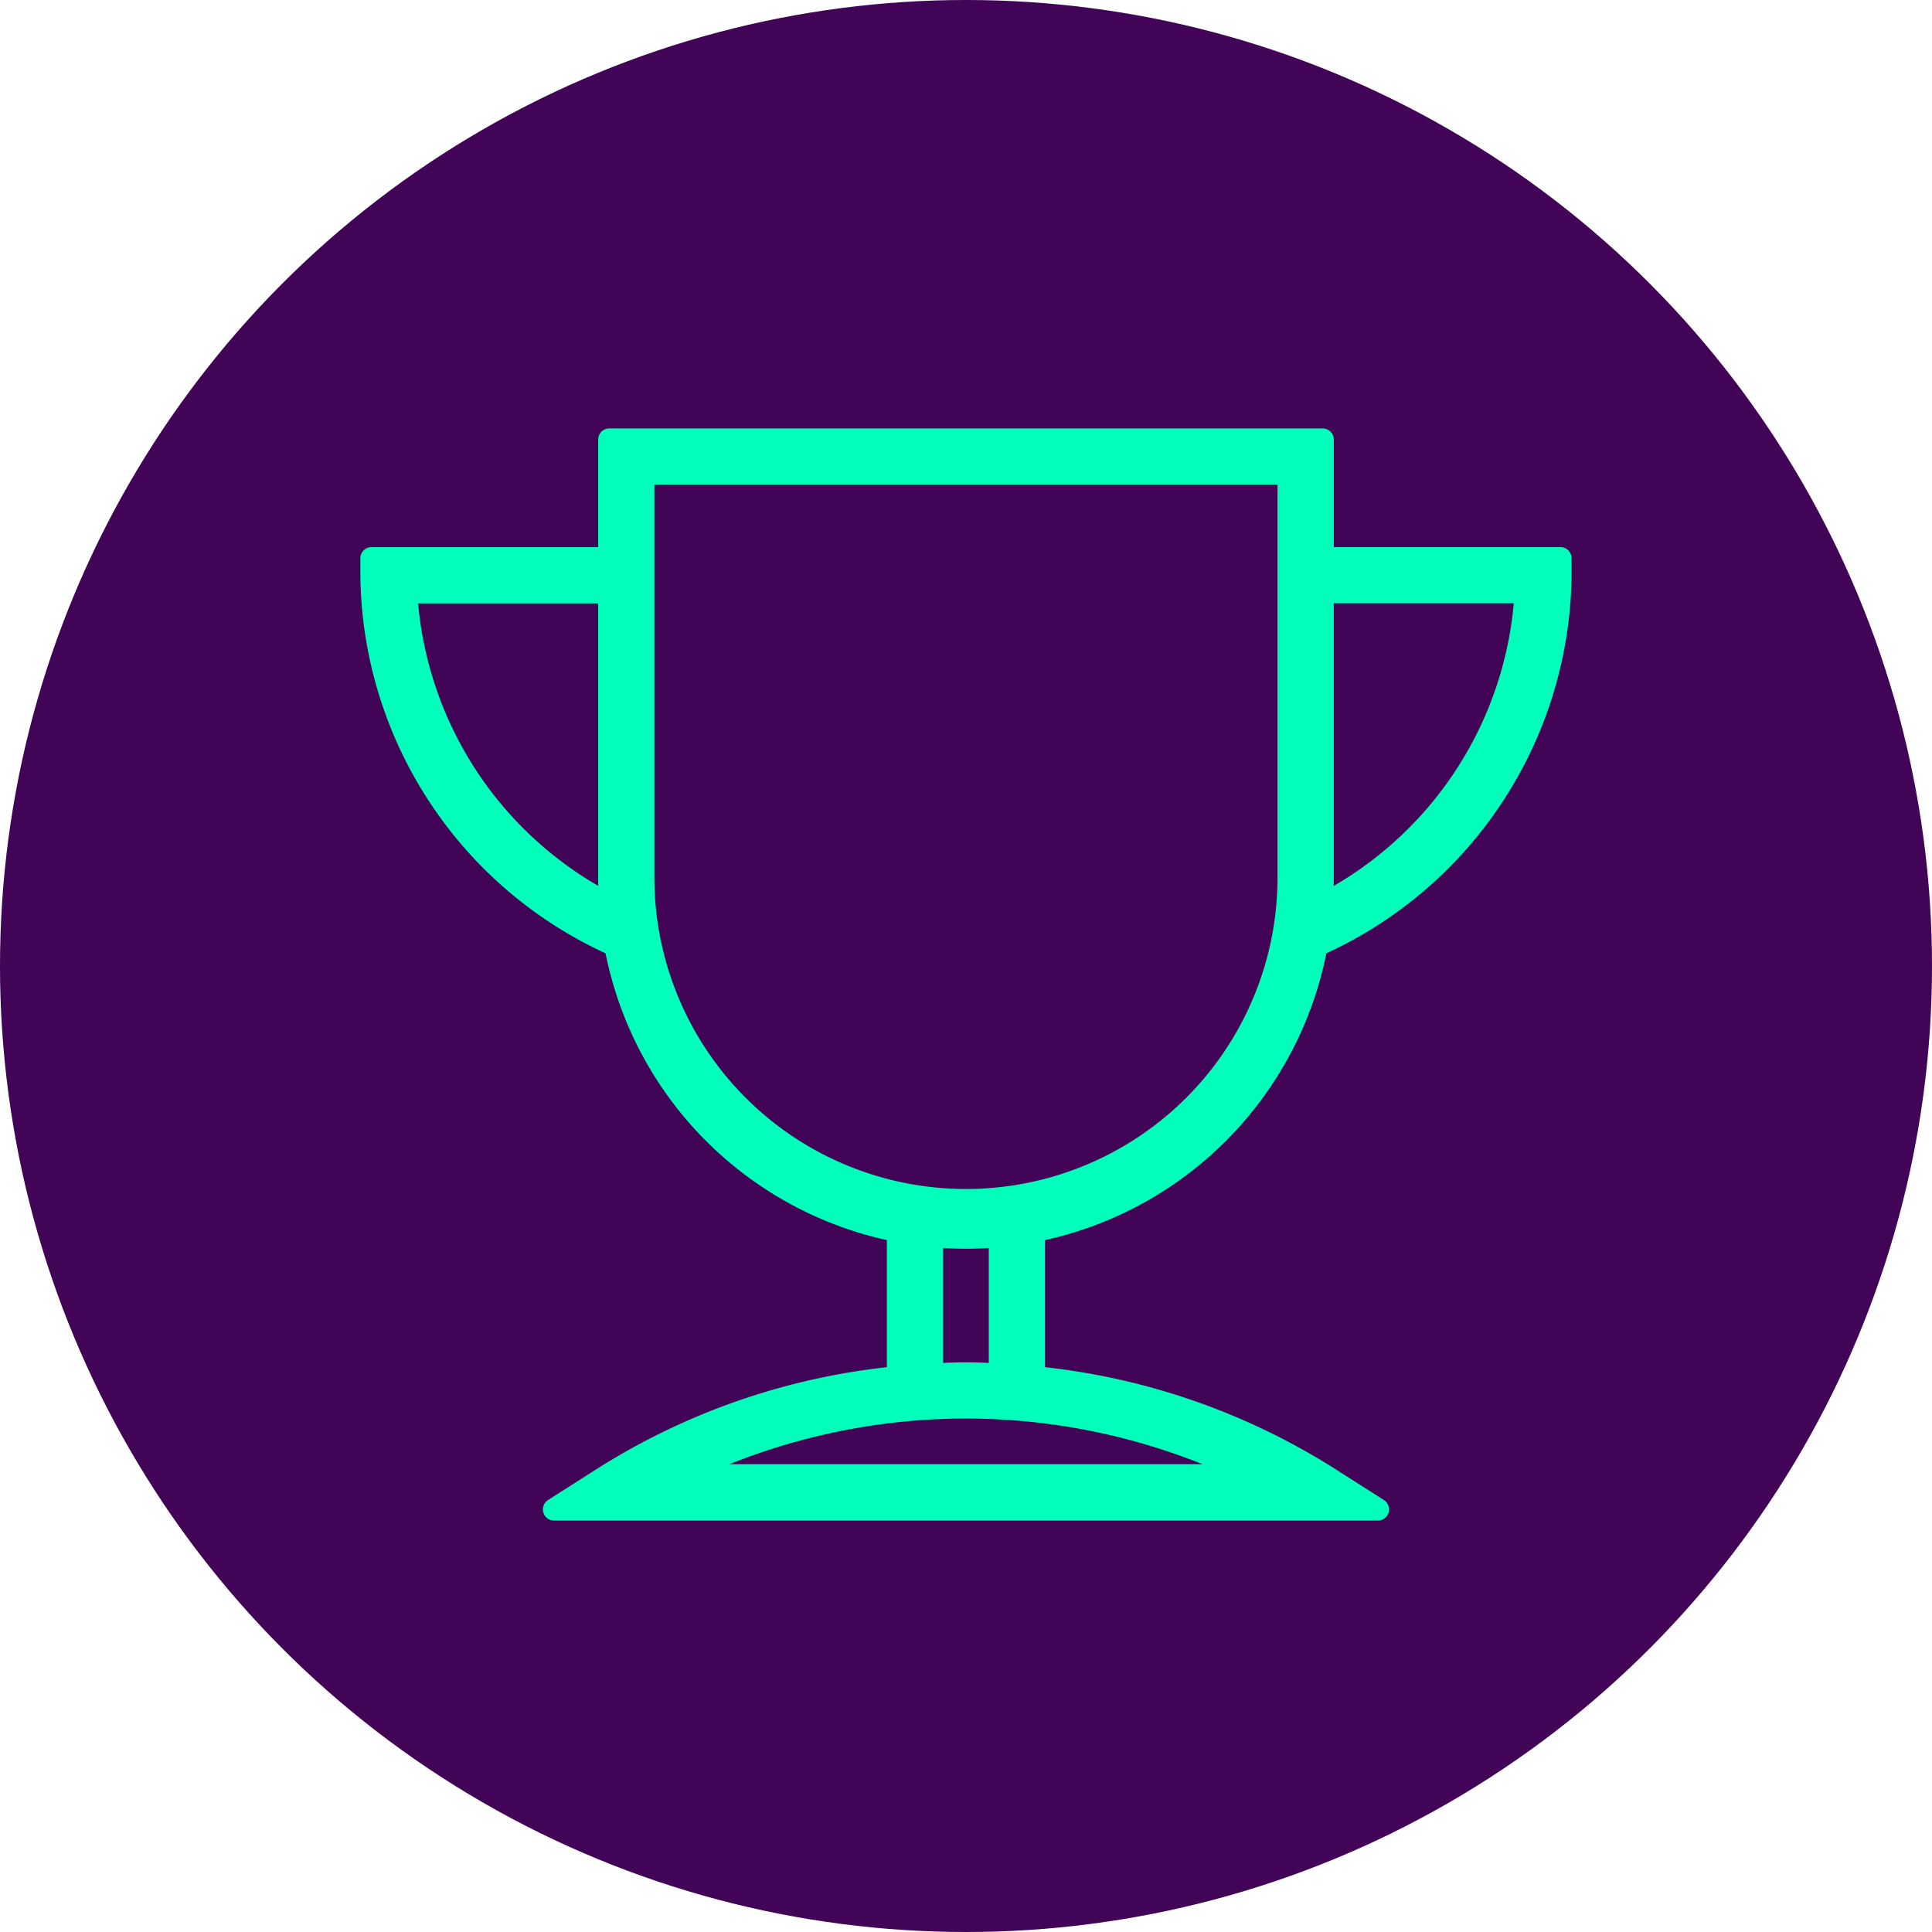 <svg xmlns="http://www.w3.org/2000/svg" width="52" height="52" viewBox="0 0 52 52"><defs><style>.a{fill:#420456;}.b{fill:#0fb;stroke:#0fb;stroke-linejoin:round;stroke-width:0.6px;}</style></defs><g transform="translate(-144 -2719)"><circle class="a" cx="26" cy="26" r="26" transform="translate(144 2719)"/><path class="b" d="M529.933,349.116v-3.194h-19.2v.914h0v2.281h-6.4v.457a11.027,11.027,0,0,0,6.565,9.966,9.6,9.6,0,0,0,7.606,7.684v3.936a18.016,18.016,0,0,0-7.936,2.715l-1.322.842H531.42l-1.321-.842a18.02,18.02,0,0,0-7.937-2.715v-3.936a9.6,9.6,0,0,0,7.606-7.685,11.027,11.027,0,0,0,6.565-9.966v-.457Zm-24.668.915h5.468V357.8c0,.221.018.438.033.655A10.093,10.093,0,0,1,505.265,350.031ZM528.1,373.8H512.566a17.41,17.41,0,0,1,15.534,0Zm-6.853-2.71c-.3-.015-.607-.032-.914-.032s-.611.018-.914.032v-3.734c.3.028.606.045.914.045s.613-.016.914-.045Zm7.771-13.29a8.686,8.686,0,0,1-17.371,0V346.836h17.371Zm.881.655c.015-.217.033-.434.033-.655v-7.772H535.4A10.1,10.1,0,0,1,529.9,358.457Z" transform="translate(-350.334 2384.909)"/></g></svg>